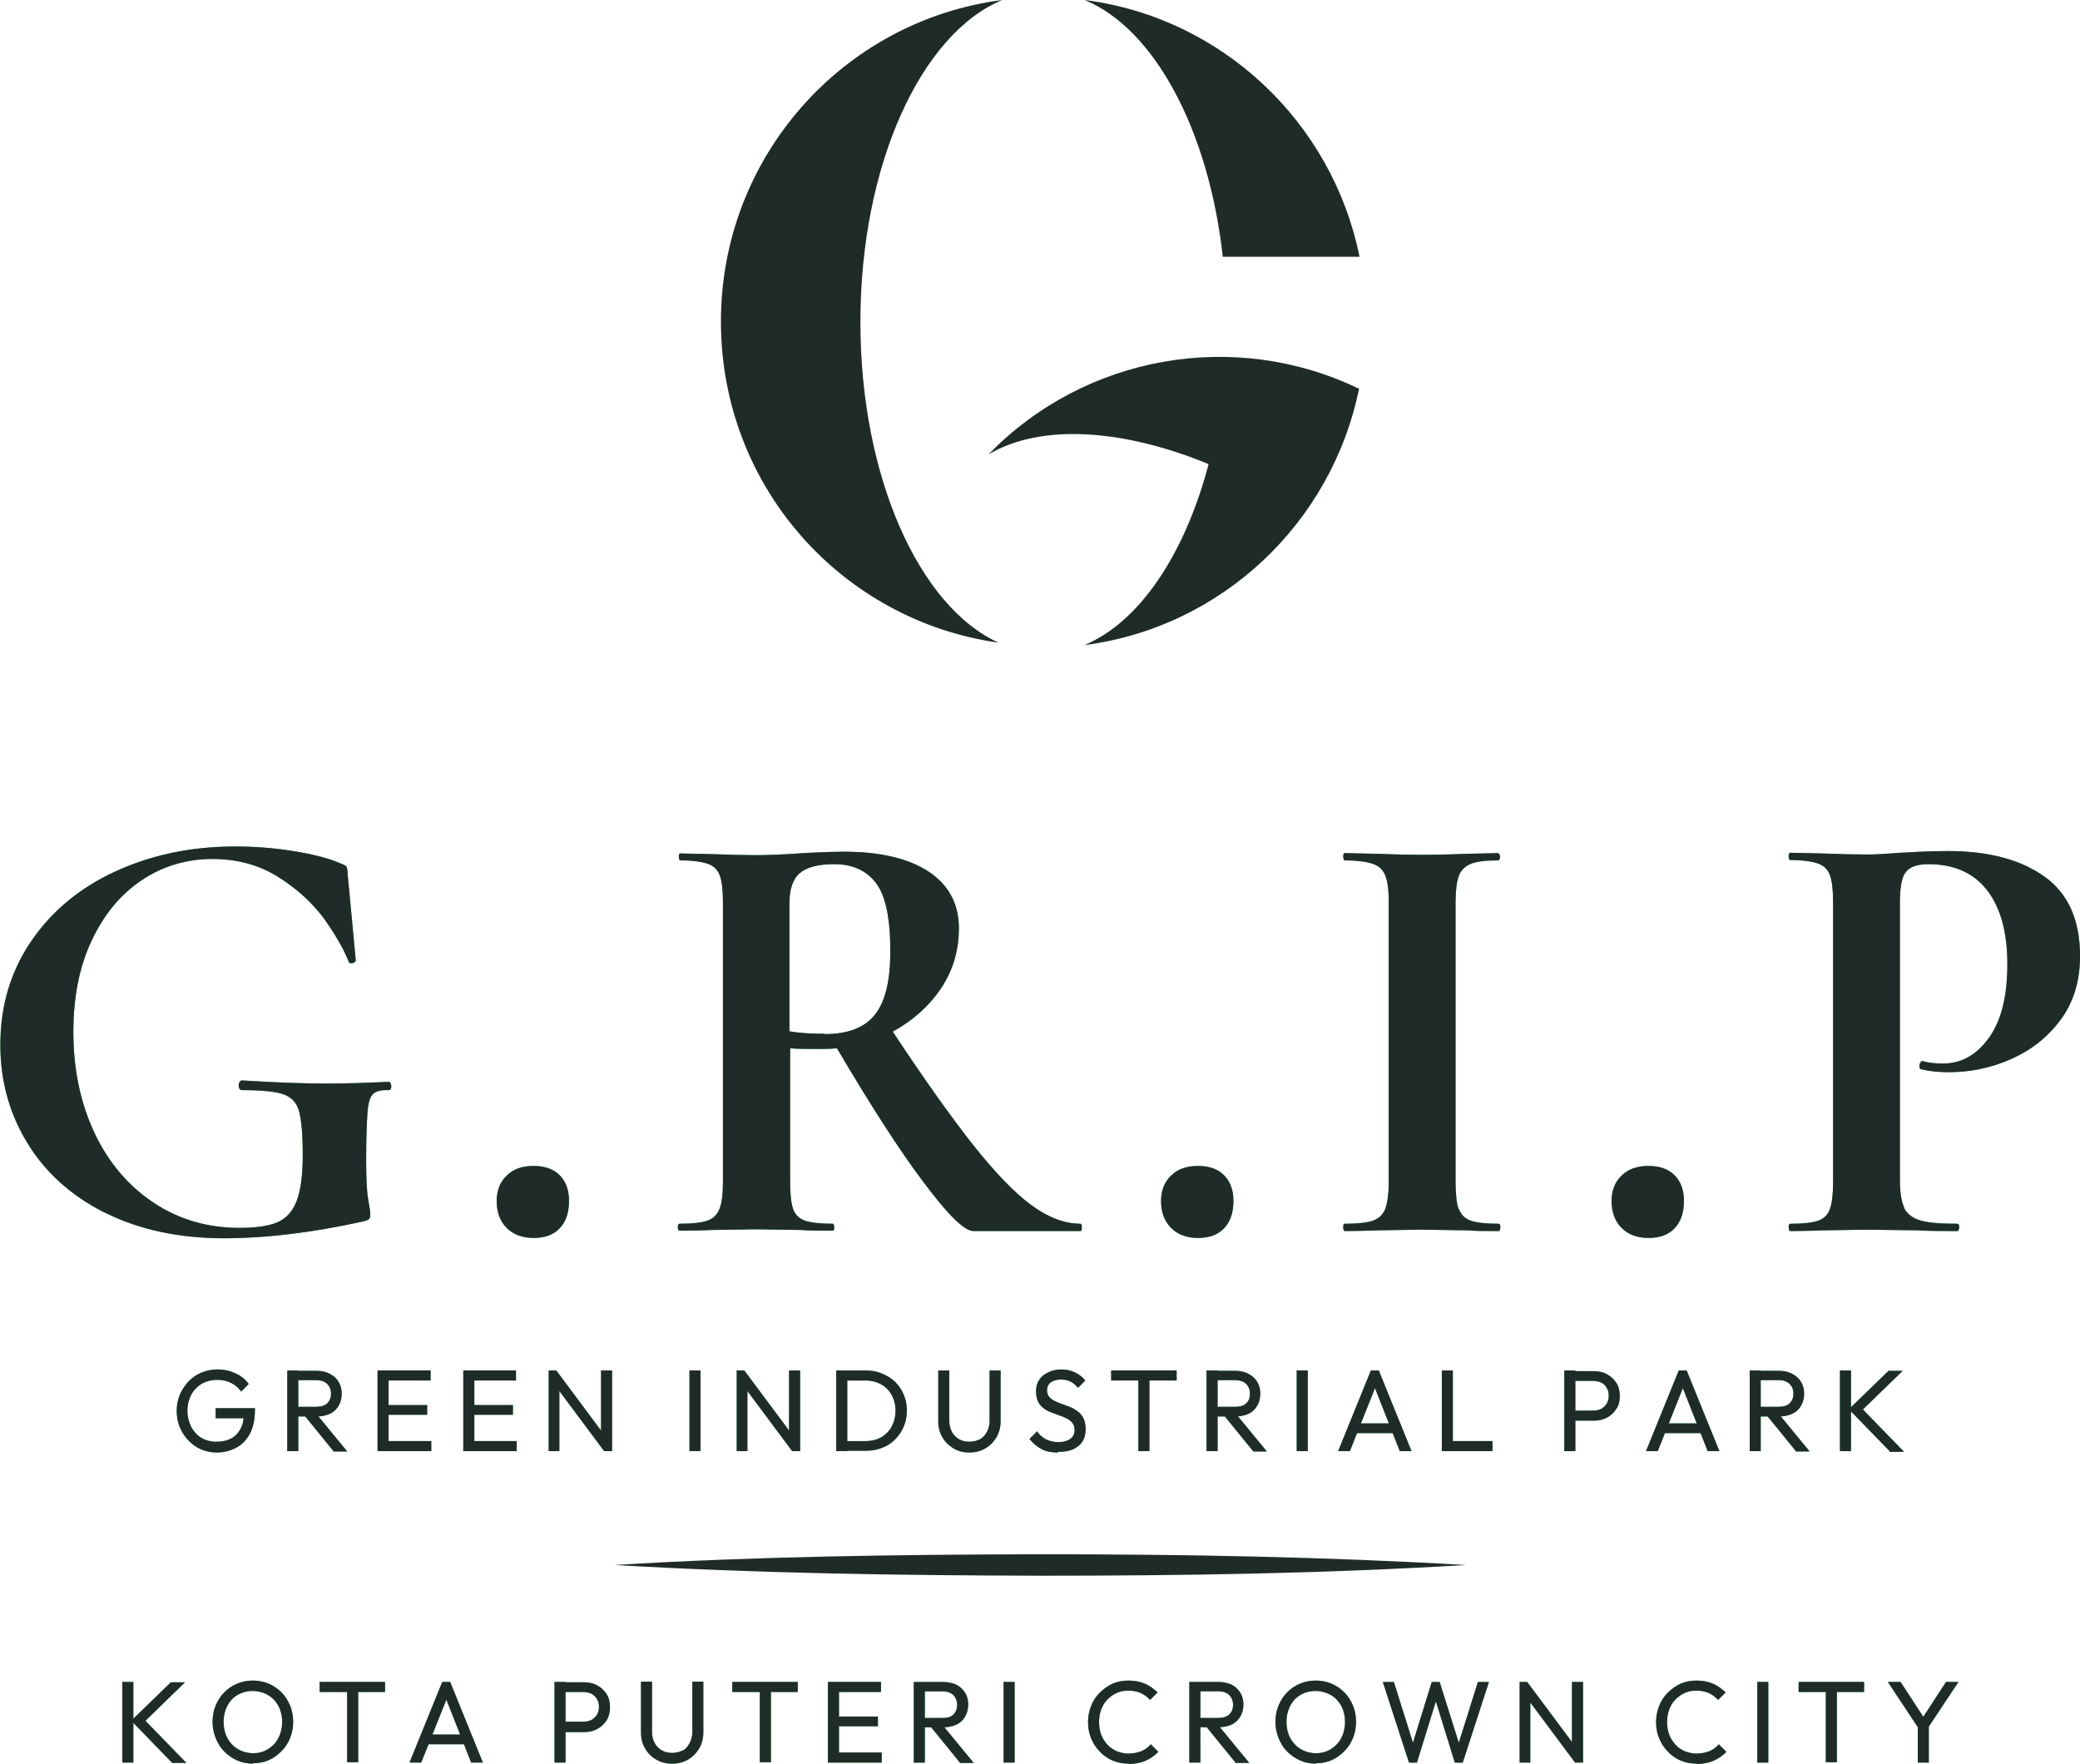 <svg width="92" height="78" viewBox="0 0 92 78" fill="none" xmlns="http://www.w3.org/2000/svg">
<g clip-path="url(#clip0_4978_2470)">
<path d="M38.057 14.235C38.057 7.301 40.738 1.485 44.333 0C37.31 0.903 31.887 6.918 31.887 14.219C31.887 21.52 37.234 27.444 44.166 28.424C40.662 26.832 38.057 21.092 38.057 14.25" fill="#1F2B29"/>
<path d="M54.086 11.357H60.133C58.93 5.403 54.055 0.781 47.977 0C51.054 1.27 53.461 5.74 54.086 11.357Z" fill="#1F2B29"/>
<path d="M60.069 17.174C54.615 14.557 48.004 15.69 43.723 20.098C46.008 18.735 49.634 18.95 53.457 20.526C52.406 24.521 50.395 27.521 47.958 28.531C54.036 27.751 58.911 23.128 60.115 17.174H60.054H60.069Z" fill="#1F2B29"/>
<path d="M4.632 53.631C3.139 52.881 1.996 51.841 1.204 50.539C0.412 49.239 0.016 47.8 0.016 46.208C0.016 44.509 0.457 42.994 1.356 41.662C2.255 40.33 3.489 39.289 5.073 38.555C6.658 37.82 8.425 37.438 10.39 37.438C11.243 37.438 12.096 37.499 12.95 37.636C13.803 37.774 14.488 37.943 14.991 38.157C15.189 38.233 15.296 38.279 15.326 38.325C15.357 38.371 15.372 38.509 15.387 38.769L15.737 42.489C15.737 42.489 15.692 42.58 15.585 42.596C15.478 42.611 15.433 42.596 15.418 42.519C15.189 41.938 14.808 41.295 14.305 40.591C13.787 39.902 13.117 39.289 12.279 38.769C11.441 38.249 10.482 37.989 9.385 37.989C8.288 37.989 7.206 38.295 6.277 38.922C5.332 39.55 4.601 40.438 4.053 41.601C3.504 42.764 3.245 44.111 3.245 45.642C3.245 47.31 3.565 48.81 4.19 50.126C4.814 51.443 5.698 52.468 6.81 53.203C7.922 53.938 9.187 54.305 10.588 54.305C11.319 54.305 11.868 54.228 12.264 54.06C12.66 53.892 12.934 53.586 13.117 53.126C13.3 52.667 13.391 51.978 13.391 51.075C13.391 50.172 13.33 49.499 13.224 49.131C13.117 48.764 12.889 48.519 12.538 48.397C12.188 48.274 11.579 48.213 10.71 48.213C10.604 48.213 10.558 48.136 10.558 47.999C10.558 47.953 10.558 47.892 10.604 47.846C10.634 47.8 10.664 47.784 10.695 47.784C12.203 47.876 13.422 47.922 14.366 47.922C15.311 47.922 16.21 47.892 17.185 47.846C17.261 47.846 17.291 47.907 17.307 48.029C17.307 48.152 17.276 48.213 17.185 48.213C16.865 48.198 16.636 48.259 16.499 48.381C16.362 48.519 16.286 48.795 16.255 49.193C16.225 49.606 16.195 50.31 16.195 51.336C16.195 52.131 16.225 52.713 16.286 53.05C16.347 53.386 16.377 53.601 16.377 53.693C16.377 53.8 16.362 53.876 16.332 53.907C16.301 53.938 16.21 53.983 16.088 54.014C13.803 54.519 11.746 54.764 9.918 54.764C7.892 54.764 6.14 54.381 4.647 53.631" fill="#38B54A"/>
<path d="M22.41 54.306C22.121 54.015 21.969 53.617 21.969 53.112C21.969 52.653 22.121 52.27 22.41 51.995C22.7 51.704 23.096 51.566 23.599 51.566C24.102 51.566 24.482 51.704 24.757 51.98C25.031 52.255 25.168 52.638 25.168 53.112C25.168 53.633 25.031 54.031 24.757 54.322C24.482 54.612 24.102 54.75 23.599 54.75C23.096 54.75 22.7 54.597 22.41 54.306Z" fill="#38B54A"/>
<path d="M47.85 54.29C47.85 54.398 47.835 54.444 47.789 54.444H43.051C42.655 54.444 41.939 53.739 40.873 52.316C39.807 50.908 38.527 48.918 37.019 46.362C36.882 46.377 36.668 46.392 36.409 46.392C35.724 46.392 35.236 46.392 34.947 46.362V52.27C34.947 52.821 34.993 53.219 35.084 53.479C35.175 53.724 35.343 53.892 35.602 53.984C35.861 54.076 36.272 54.122 36.836 54.122C36.866 54.122 36.897 54.168 36.897 54.275C36.897 54.382 36.882 54.428 36.836 54.428C36.257 54.428 35.785 54.428 35.45 54.398L33.423 54.367L31.489 54.398C31.138 54.413 30.651 54.428 30.057 54.428C30.011 54.428 29.98 54.382 29.98 54.275C29.98 54.168 30.011 54.122 30.057 54.122C30.62 54.122 31.032 54.076 31.291 53.984C31.55 53.892 31.717 53.724 31.824 53.464C31.93 53.204 31.976 52.806 31.976 52.27V39.903C31.976 39.367 31.93 38.969 31.839 38.724C31.748 38.479 31.58 38.295 31.306 38.204C31.047 38.112 30.636 38.051 30.087 38.051C30.057 38.051 30.026 38.005 30.026 37.898C30.026 37.79 30.041 37.745 30.087 37.745L31.489 37.775C32.311 37.806 32.951 37.821 33.423 37.821C34.033 37.821 34.657 37.79 35.312 37.745C35.541 37.729 35.83 37.714 36.181 37.699C36.531 37.683 36.912 37.668 37.339 37.668C38.953 37.668 40.203 37.974 41.086 38.556C41.97 39.153 42.412 39.979 42.412 41.051C42.412 42.03 42.153 42.918 41.62 43.714C41.086 44.51 40.37 45.137 39.487 45.627C40.904 47.77 42.092 49.438 43.051 50.648C44.011 51.857 44.864 52.745 45.611 53.295C46.357 53.846 47.089 54.122 47.789 54.122C47.82 54.122 47.85 54.168 47.85 54.275M36.486 45.734C37.522 45.734 38.253 45.444 38.71 44.862C39.167 44.28 39.38 43.346 39.38 42.061C39.38 40.607 39.167 39.596 38.74 39.045C38.314 38.495 37.704 38.219 36.897 38.219C36.181 38.219 35.678 38.357 35.373 38.617C35.069 38.877 34.916 39.336 34.916 39.949V45.612C35.343 45.688 35.861 45.719 36.455 45.719" fill="#38B54A"/>
<path d="M51.797 54.306C51.508 54.015 51.355 53.617 51.355 53.112C51.355 52.653 51.508 52.27 51.797 51.995C52.087 51.704 52.483 51.566 52.986 51.566C53.488 51.566 53.869 51.704 54.143 51.98C54.418 52.255 54.555 52.638 54.555 53.112C54.555 53.633 54.418 54.031 54.143 54.322C53.869 54.612 53.488 54.75 52.986 54.75C52.483 54.75 52.087 54.597 51.797 54.306Z" fill="#38B54A"/>
<path d="M64.533 53.48C64.624 53.725 64.792 53.894 65.051 53.986C65.31 54.077 65.721 54.123 66.285 54.123C66.346 54.123 66.361 54.185 66.361 54.276C66.361 54.368 66.33 54.445 66.285 54.445C65.706 54.445 65.234 54.445 64.898 54.414L62.872 54.383L60.907 54.414C60.557 54.429 60.069 54.445 59.475 54.445C59.444 54.445 59.414 54.399 59.414 54.276C59.414 54.154 59.429 54.123 59.475 54.123C60.039 54.123 60.465 54.077 60.724 53.986C60.983 53.894 61.166 53.725 61.273 53.465C61.364 53.205 61.425 52.807 61.425 52.271V39.904C61.425 39.368 61.379 38.986 61.273 38.725C61.181 38.48 60.998 38.297 60.724 38.205C60.465 38.113 60.039 38.052 59.475 38.052C59.444 38.052 59.414 37.991 59.414 37.883C59.414 37.776 59.429 37.73 59.475 37.73L60.907 37.761C61.714 37.792 62.37 37.807 62.872 37.807C63.421 37.807 64.106 37.792 64.914 37.761L66.269 37.73C66.269 37.73 66.346 37.792 66.346 37.883C66.346 37.975 66.315 38.052 66.269 38.052C65.721 38.052 65.31 38.098 65.051 38.205C64.792 38.312 64.609 38.496 64.518 38.756C64.426 39.016 64.38 39.414 64.38 39.95V52.271C64.38 52.822 64.426 53.22 64.518 53.48" fill="#38B54A"/>
<path d="M71.723 54.306C71.434 54.015 71.281 53.617 71.281 53.112C71.281 52.653 71.434 52.27 71.723 51.995C72.013 51.704 72.409 51.566 72.911 51.566C73.414 51.566 73.795 51.704 74.069 51.98C74.343 52.255 74.481 52.638 74.481 53.112C74.481 53.633 74.343 54.031 74.069 54.322C73.795 54.612 73.414 54.75 72.911 54.75C72.409 54.75 72.013 54.597 71.723 54.306Z" fill="#38B54A"/>
<path d="M84.217 53.419C84.339 53.679 84.582 53.863 84.918 53.97C85.253 54.077 85.816 54.123 86.578 54.123C86.639 54.123 86.654 54.169 86.654 54.276C86.654 54.384 86.624 54.445 86.578 54.445C85.847 54.445 85.283 54.445 84.872 54.414L82.556 54.384L80.621 54.414C80.271 54.429 79.784 54.445 79.189 54.445C79.144 54.445 79.113 54.384 79.113 54.276C79.113 54.169 79.144 54.123 79.189 54.123C79.753 54.123 80.164 54.077 80.423 53.986C80.682 53.894 80.85 53.725 80.941 53.465C81.033 53.205 81.079 52.807 81.079 52.271V39.889C81.079 39.353 81.033 38.97 80.941 38.71C80.85 38.465 80.682 38.282 80.408 38.19C80.149 38.098 79.738 38.037 79.189 38.037C79.144 38.037 79.113 37.975 79.113 37.868C79.113 37.761 79.144 37.715 79.189 37.715L80.606 37.746C81.414 37.776 82.069 37.792 82.541 37.792C82.968 37.792 83.47 37.761 84.064 37.715C84.293 37.7 84.582 37.685 84.933 37.669C85.283 37.654 85.695 37.639 86.151 37.639C87.964 37.639 89.381 38.021 90.432 38.771C91.484 39.521 92.001 40.7 92.001 42.292C92.001 43.394 91.712 44.327 91.148 45.093C90.585 45.858 89.853 46.44 88.955 46.838C88.056 47.236 87.142 47.419 86.197 47.419C85.71 47.419 85.298 47.373 84.948 47.282C84.918 47.282 84.902 47.236 84.902 47.144C84.902 47.083 84.902 47.037 84.948 46.991C84.978 46.929 85.009 46.914 85.039 46.929C85.298 47.006 85.603 47.037 85.938 47.037C86.761 47.037 87.431 46.654 87.98 45.889C88.528 45.123 88.787 44.037 88.787 42.629C88.787 41.22 88.482 40.134 87.888 39.368C87.294 38.603 86.426 38.22 85.298 38.22C84.796 38.22 84.46 38.343 84.293 38.572C84.11 38.802 84.034 39.261 84.034 39.935V52.149C84.034 52.715 84.095 53.129 84.217 53.389" fill="#38B54A"/>
<path d="M4.632 53.631C3.139 52.881 1.996 51.841 1.204 50.539C0.412 49.239 0.016 47.8 0.016 46.208C0.016 44.509 0.457 42.994 1.356 41.662C2.255 40.33 3.489 39.289 5.073 38.555C6.658 37.82 8.425 37.438 10.39 37.438C11.243 37.438 12.096 37.499 12.95 37.636C13.803 37.774 14.488 37.943 14.991 38.157C15.189 38.233 15.296 38.279 15.326 38.325C15.357 38.371 15.372 38.509 15.387 38.769L15.737 42.489C15.737 42.489 15.692 42.58 15.585 42.596C15.478 42.611 15.433 42.596 15.418 42.519C15.189 41.938 14.808 41.295 14.305 40.591C13.787 39.902 13.117 39.289 12.279 38.769C11.441 38.249 10.482 37.989 9.385 37.989C8.288 37.989 7.206 38.295 6.277 38.922C5.332 39.55 4.601 40.438 4.053 41.601C3.504 42.764 3.245 44.111 3.245 45.642C3.245 47.31 3.565 48.81 4.19 50.126C4.814 51.443 5.698 52.468 6.81 53.203C7.922 53.938 9.187 54.305 10.588 54.305C11.319 54.305 11.868 54.228 12.264 54.06C12.66 53.892 12.934 53.586 13.117 53.126C13.3 52.667 13.391 51.978 13.391 51.075C13.391 50.172 13.33 49.499 13.224 49.131C13.117 48.764 12.889 48.519 12.538 48.397C12.188 48.274 11.579 48.213 10.71 48.213C10.604 48.213 10.558 48.136 10.558 47.999C10.558 47.953 10.558 47.892 10.604 47.846C10.634 47.8 10.664 47.784 10.695 47.784C12.203 47.876 13.422 47.922 14.366 47.922C15.311 47.922 16.21 47.892 17.185 47.846C17.261 47.846 17.291 47.907 17.307 48.029C17.307 48.152 17.276 48.213 17.185 48.213C16.865 48.198 16.636 48.259 16.499 48.381C16.362 48.519 16.286 48.795 16.255 49.193C16.225 49.606 16.195 50.31 16.195 51.336C16.195 52.131 16.225 52.713 16.286 53.05C16.347 53.386 16.377 53.601 16.377 53.693C16.377 53.8 16.362 53.876 16.332 53.907C16.301 53.938 16.21 53.983 16.088 54.014C13.803 54.519 11.746 54.764 9.918 54.764C7.892 54.764 6.14 54.381 4.647 53.631" fill="#1F2B29"/>
<path d="M22.41 54.306C22.121 54.015 21.969 53.617 21.969 53.112C21.969 52.653 22.121 52.27 22.41 51.995C22.7 51.704 23.096 51.566 23.599 51.566C24.102 51.566 24.482 51.704 24.757 51.98C25.031 52.255 25.168 52.638 25.168 53.112C25.168 53.633 25.031 54.031 24.757 54.322C24.482 54.612 24.102 54.75 23.599 54.75C23.096 54.75 22.7 54.597 22.41 54.306Z" fill="#1F2B29"/>
<path d="M47.85 54.29C47.85 54.398 47.835 54.444 47.789 54.444H43.051C42.655 54.444 41.939 53.739 40.873 52.316C39.807 50.908 38.527 48.918 37.019 46.362C36.882 46.377 36.668 46.392 36.409 46.392C35.724 46.392 35.236 46.392 34.947 46.362V52.27C34.947 52.821 34.993 53.219 35.084 53.479C35.175 53.724 35.343 53.892 35.602 53.984C35.861 54.076 36.272 54.122 36.836 54.122C36.866 54.122 36.897 54.168 36.897 54.275C36.897 54.382 36.882 54.428 36.836 54.428C36.257 54.428 35.785 54.428 35.45 54.398L33.423 54.367L31.489 54.398C31.138 54.413 30.651 54.428 30.057 54.428C30.011 54.428 29.98 54.382 29.98 54.275C29.98 54.168 30.011 54.122 30.057 54.122C30.62 54.122 31.032 54.076 31.291 53.984C31.55 53.892 31.717 53.724 31.824 53.464C31.93 53.204 31.976 52.806 31.976 52.27V39.903C31.976 39.367 31.93 38.969 31.839 38.724C31.748 38.479 31.58 38.295 31.306 38.204C31.047 38.112 30.636 38.051 30.087 38.051C30.057 38.051 30.026 38.005 30.026 37.898C30.026 37.79 30.041 37.745 30.087 37.745L31.489 37.775C32.311 37.806 32.951 37.821 33.423 37.821C34.033 37.821 34.657 37.79 35.312 37.745C35.541 37.729 35.83 37.714 36.181 37.699C36.531 37.683 36.912 37.668 37.339 37.668C38.953 37.668 40.203 37.974 41.086 38.556C41.97 39.153 42.412 39.979 42.412 41.051C42.412 42.03 42.153 42.918 41.62 43.714C41.086 44.51 40.37 45.137 39.487 45.627C40.904 47.77 42.092 49.438 43.051 50.648C44.011 51.857 44.864 52.745 45.611 53.295C46.357 53.846 47.089 54.122 47.789 54.122C47.82 54.122 47.85 54.168 47.85 54.275M36.486 45.734C37.522 45.734 38.253 45.444 38.71 44.862C39.167 44.28 39.38 43.346 39.38 42.061C39.38 40.607 39.167 39.596 38.74 39.045C38.314 38.495 37.704 38.219 36.897 38.219C36.181 38.219 35.678 38.357 35.373 38.617C35.069 38.877 34.916 39.336 34.916 39.949V45.612C35.343 45.688 35.861 45.719 36.455 45.719" fill="#1F2B29"/>
<path d="M51.797 54.306C51.508 54.015 51.355 53.617 51.355 53.112C51.355 52.653 51.508 52.27 51.797 51.995C52.087 51.704 52.483 51.566 52.986 51.566C53.488 51.566 53.869 51.704 54.143 51.98C54.418 52.255 54.555 52.638 54.555 53.112C54.555 53.633 54.418 54.031 54.143 54.322C53.869 54.612 53.488 54.75 52.986 54.75C52.483 54.75 52.087 54.597 51.797 54.306Z" fill="#1F2B29"/>
<path d="M64.533 53.48C64.624 53.725 64.792 53.894 65.051 53.986C65.31 54.077 65.721 54.123 66.285 54.123C66.346 54.123 66.361 54.185 66.361 54.276C66.361 54.368 66.33 54.445 66.285 54.445C65.706 54.445 65.234 54.445 64.898 54.414L62.872 54.383L60.907 54.414C60.557 54.429 60.069 54.445 59.475 54.445C59.444 54.445 59.414 54.399 59.414 54.276C59.414 54.154 59.429 54.123 59.475 54.123C60.039 54.123 60.465 54.077 60.724 53.986C60.983 53.894 61.166 53.725 61.273 53.465C61.364 53.205 61.425 52.807 61.425 52.271V39.904C61.425 39.368 61.379 38.986 61.273 38.725C61.181 38.48 60.998 38.297 60.724 38.205C60.465 38.113 60.039 38.052 59.475 38.052C59.444 38.052 59.414 37.991 59.414 37.883C59.414 37.776 59.429 37.73 59.475 37.73L60.907 37.761C61.714 37.792 62.37 37.807 62.872 37.807C63.421 37.807 64.106 37.792 64.914 37.761L66.269 37.73C66.269 37.73 66.346 37.792 66.346 37.883C66.346 37.975 66.315 38.052 66.269 38.052C65.721 38.052 65.31 38.098 65.051 38.205C64.792 38.312 64.609 38.496 64.518 38.756C64.426 39.016 64.38 39.414 64.38 39.95V52.271C64.38 52.822 64.426 53.22 64.518 53.48" fill="#1F2B29"/>
<path d="M71.723 54.306C71.434 54.015 71.281 53.617 71.281 53.112C71.281 52.653 71.434 52.27 71.723 51.995C72.013 51.704 72.409 51.566 72.911 51.566C73.414 51.566 73.795 51.704 74.069 51.98C74.343 52.255 74.481 52.638 74.481 53.112C74.481 53.633 74.343 54.031 74.069 54.322C73.795 54.612 73.414 54.75 72.911 54.75C72.409 54.75 72.013 54.597 71.723 54.306Z" fill="#1F2B29"/>
<path d="M84.217 53.419C84.339 53.679 84.582 53.863 84.918 53.97C85.253 54.077 85.816 54.123 86.578 54.123C86.639 54.123 86.654 54.169 86.654 54.276C86.654 54.384 86.624 54.445 86.578 54.445C85.847 54.445 85.283 54.445 84.872 54.414L82.556 54.384L80.621 54.414C80.271 54.429 79.784 54.445 79.189 54.445C79.144 54.445 79.113 54.384 79.113 54.276C79.113 54.169 79.144 54.123 79.189 54.123C79.753 54.123 80.164 54.077 80.423 53.986C80.682 53.894 80.85 53.725 80.941 53.465C81.033 53.205 81.079 52.807 81.079 52.271V39.889C81.079 39.353 81.033 38.97 80.941 38.71C80.85 38.465 80.682 38.282 80.408 38.19C80.149 38.098 79.738 38.037 79.189 38.037C79.144 38.037 79.113 37.975 79.113 37.868C79.113 37.761 79.144 37.715 79.189 37.715L80.606 37.746C81.414 37.776 82.069 37.792 82.541 37.792C82.968 37.792 83.47 37.761 84.064 37.715C84.293 37.7 84.582 37.685 84.933 37.669C85.283 37.654 85.695 37.639 86.151 37.639C87.964 37.639 89.381 38.021 90.432 38.771C91.484 39.521 92.001 40.7 92.001 42.292C92.001 43.394 91.712 44.327 91.148 45.093C90.585 45.858 89.853 46.44 88.955 46.838C88.056 47.236 87.142 47.419 86.197 47.419C85.71 47.419 85.298 47.373 84.948 47.282C84.918 47.282 84.902 47.236 84.902 47.144C84.902 47.083 84.902 47.037 84.948 46.991C84.978 46.929 85.009 46.914 85.039 46.929C85.298 47.006 85.603 47.037 85.938 47.037C86.761 47.037 87.431 46.654 87.98 45.889C88.528 45.123 88.787 44.037 88.787 42.629C88.787 41.22 88.482 40.134 87.888 39.368C87.294 38.603 86.426 38.22 85.298 38.22C84.796 38.22 84.46 38.343 84.293 38.572C84.11 38.802 84.034 39.261 84.034 39.935V52.149C84.034 52.715 84.095 53.129 84.217 53.389" fill="#1F2B29"/>
<path d="M9.599 64.24C9.355 64.24 9.111 64.194 8.898 64.102C8.685 64.01 8.487 63.873 8.334 63.704C8.167 63.536 8.045 63.337 7.954 63.123C7.862 62.908 7.816 62.663 7.816 62.403C7.816 62.143 7.862 61.913 7.954 61.684C8.045 61.469 8.182 61.27 8.334 61.102C8.502 60.934 8.685 60.796 8.913 60.704C9.142 60.612 9.37 60.566 9.629 60.566C9.919 60.566 10.178 60.628 10.406 60.735C10.65 60.842 10.848 60.995 11 61.209L10.665 61.546C10.559 61.378 10.406 61.255 10.223 61.163C10.041 61.072 9.843 61.026 9.614 61.026C9.355 61.026 9.127 61.087 8.929 61.194C8.73 61.316 8.578 61.469 8.456 61.684C8.35 61.898 8.289 62.128 8.289 62.388C8.289 62.648 8.35 62.893 8.456 63.107C8.563 63.306 8.715 63.475 8.913 63.597C9.096 63.704 9.325 63.765 9.568 63.765C9.812 63.765 10.025 63.719 10.208 63.628C10.391 63.536 10.528 63.398 10.635 63.199C10.741 63 10.787 62.786 10.787 62.51L11.076 62.725H9.538V62.281H11.275V62.357C11.275 62.77 11.198 63.123 11.061 63.398C10.909 63.673 10.711 63.888 10.452 64.026C10.193 64.163 9.904 64.24 9.568 64.24" fill="#38B54A"/>
<path d="M12.707 60.611H13.194V64.178H12.707V60.611ZM13.027 62.632V62.218H13.987C14.2 62.218 14.352 62.173 14.474 62.065C14.581 61.958 14.642 61.821 14.642 61.637C14.642 61.453 14.581 61.315 14.474 61.208C14.368 61.101 14.2 61.04 14.002 61.04H13.027V60.627H14.002C14.23 60.627 14.428 60.673 14.596 60.764C14.764 60.856 14.886 60.963 14.977 61.116C15.068 61.27 15.114 61.438 15.114 61.637C15.114 61.836 15.068 62.02 14.977 62.173C14.886 62.326 14.764 62.448 14.596 62.525C14.428 62.601 14.23 62.647 14.002 62.647H13.027V62.632ZM14.748 64.178L13.454 62.586L13.911 62.433L15.358 64.193H14.748V64.178Z" fill="#38B54A"/>
<path d="M16.699 60.611H17.187V64.178H16.699V60.611ZM17.034 60.611H19.045V61.055H17.034V60.611ZM17.034 62.142H18.893V62.571H17.034V62.142ZM17.034 63.734H19.076V64.178H17.034V63.734Z" fill="#38B54A"/>
<path d="M20.492 60.611H20.98V64.178H20.492V60.611ZM20.812 60.611H22.823V61.055H20.812V60.611ZM20.812 62.142H22.686V62.571H20.812V62.142ZM20.812 63.734H22.854V64.178H20.812V63.734Z" fill="#38B54A"/>
<path d="M24.269 64.178V60.611H24.604L24.741 61.178V64.178H24.254H24.269ZM26.722 64.178L24.543 61.254L24.604 60.611L26.783 63.535L26.722 64.178ZM26.722 64.178L26.585 63.642V60.611H27.072V64.178H26.737H26.722Z" fill="#38B54A"/>
<path d="M30.984 60.611H30.496V64.178H30.984V60.611Z" fill="#38B54A"/>
<path d="M32.586 64.178V60.611H32.921L33.058 61.178V64.178H32.57H32.586ZM35.038 64.178L32.86 61.254L32.921 60.611L35.099 63.535L35.038 64.178ZM35.038 64.178L34.901 63.642V60.611H35.389V64.178H35.053H35.038Z" fill="#38B54A"/>
<path d="M36.988 60.611H37.476V64.178H36.988V60.611ZM37.308 64.178V63.734H38.298C38.557 63.734 38.786 63.673 38.984 63.565C39.182 63.443 39.334 63.29 39.441 63.091C39.548 62.892 39.609 62.662 39.609 62.387C39.609 62.111 39.548 61.897 39.441 61.698C39.334 61.499 39.167 61.331 38.969 61.224C38.771 61.116 38.542 61.055 38.283 61.055H37.308V60.611H38.298C38.557 60.611 38.801 60.657 39.014 60.749C39.243 60.841 39.426 60.963 39.593 61.116C39.761 61.285 39.883 61.468 39.974 61.683C40.066 61.897 40.111 62.142 40.111 62.387C40.111 62.632 40.066 62.877 39.974 63.091C39.883 63.305 39.761 63.489 39.593 63.657C39.426 63.826 39.243 63.948 39.03 64.025C38.816 64.116 38.573 64.162 38.314 64.162H37.308V64.178Z" fill="#38B54A"/>
<path d="M42.871 64.239C42.612 64.239 42.368 64.178 42.17 64.055C41.972 63.933 41.805 63.78 41.683 63.565C41.561 63.366 41.5 63.121 41.5 62.861V60.611H41.987V62.846C41.987 63.03 42.033 63.198 42.109 63.336C42.185 63.474 42.292 63.581 42.429 63.657C42.566 63.734 42.719 63.764 42.886 63.764C43.054 63.764 43.206 63.718 43.343 63.657C43.48 63.581 43.572 63.474 43.648 63.336C43.724 63.198 43.77 63.03 43.77 62.846V60.611H44.257V62.861C44.257 63.121 44.197 63.351 44.075 63.565C43.953 63.764 43.8 63.933 43.587 64.055C43.389 64.178 43.145 64.239 42.886 64.239" fill="#38B54A"/>
<path d="M46.784 64.24C46.51 64.24 46.266 64.194 46.068 64.087C45.87 63.98 45.703 63.842 45.535 63.643L45.87 63.306C45.977 63.459 46.114 63.582 46.266 63.658C46.419 63.735 46.602 63.781 46.815 63.781C47.028 63.781 47.196 63.735 47.333 63.643C47.455 63.551 47.531 63.429 47.531 63.26C47.531 63.123 47.5 63.015 47.439 62.939C47.379 62.862 47.287 62.786 47.196 62.74C47.089 62.694 46.982 62.633 46.861 62.602C46.739 62.556 46.617 62.51 46.495 62.464C46.373 62.418 46.251 62.357 46.16 62.281C46.053 62.204 45.977 62.112 45.916 61.99C45.855 61.867 45.825 61.714 45.825 61.531C45.825 61.332 45.87 61.163 45.977 61.01C46.068 60.873 46.206 60.765 46.373 60.689C46.541 60.612 46.723 60.566 46.937 60.566C47.165 60.566 47.379 60.612 47.561 60.704C47.744 60.796 47.897 60.918 48.003 61.056L47.683 61.378C47.577 61.255 47.47 61.163 47.348 61.102C47.226 61.041 47.089 61.01 46.937 61.01C46.754 61.01 46.602 61.056 46.48 61.133C46.373 61.209 46.312 61.332 46.312 61.485C46.312 61.607 46.343 61.699 46.404 61.776C46.464 61.852 46.556 61.913 46.647 61.959C46.754 62.005 46.861 62.066 46.982 62.097C47.104 62.143 47.226 62.189 47.348 62.235C47.47 62.281 47.577 62.357 47.683 62.434C47.79 62.51 47.866 62.617 47.927 62.74C47.988 62.862 48.018 63.015 48.018 63.214C48.018 63.536 47.912 63.781 47.698 63.949C47.485 64.133 47.196 64.209 46.815 64.209" fill="#38B54A"/>
<path d="M49.148 60.611H52.043V61.055H49.148V60.611ZM50.352 60.718H50.839V64.178H50.352V60.718Z" fill="#38B54A"/>
<path d="M53.367 60.611H53.855V64.178H53.367V60.611ZM53.687 62.632V62.218H54.647C54.86 62.218 55.013 62.173 55.119 62.065C55.241 61.958 55.287 61.821 55.287 61.637C55.287 61.453 55.226 61.315 55.119 61.208C55.013 61.101 54.845 61.04 54.632 61.04H53.657V60.627H54.632C54.86 60.627 55.058 60.673 55.226 60.764C55.393 60.856 55.515 60.963 55.607 61.116C55.698 61.27 55.744 61.438 55.744 61.637C55.744 61.836 55.698 62.02 55.607 62.173C55.515 62.326 55.393 62.448 55.226 62.525C55.058 62.601 54.86 62.647 54.632 62.647H53.657L53.687 62.632ZM55.424 64.178L54.129 62.586L54.586 62.433L56.033 64.193H55.424V64.178Z" fill="#38B54A"/>
<path d="M57.843 60.611H57.355V64.178H57.843V60.611Z" fill="#38B54A"/>
<path d="M59.188 64.178L60.635 60.611H60.985L62.432 64.178H61.914L60.726 61.162H60.909L59.706 64.178H59.188ZM59.873 62.953H61.747V63.382H59.873V62.953Z" fill="#38B54A"/>
<path d="M63.773 60.611H64.261V64.178H63.773V60.611ZM64.109 63.734H66.013V64.178H64.109V63.734Z" fill="#38B54A"/>
<path d="M69.191 60.611H69.679V64.178H69.191V60.611ZM69.511 62.8V62.387H70.471C70.608 62.387 70.73 62.356 70.822 62.31C70.928 62.249 71.004 62.173 71.065 62.081C71.126 61.974 71.157 61.866 71.157 61.729C71.157 61.591 71.126 61.468 71.065 61.377C71.004 61.27 70.928 61.193 70.822 61.147C70.715 61.101 70.593 61.071 70.471 61.071H69.511V60.642H70.502C70.715 60.642 70.913 60.688 71.081 60.78C71.248 60.871 71.385 60.994 71.492 61.162C71.598 61.331 71.644 61.514 71.644 61.744C71.644 61.974 71.598 62.157 71.492 62.31C71.385 62.479 71.248 62.601 71.081 62.693C70.913 62.785 70.715 62.831 70.502 62.831H69.511V62.8Z" fill="#38B54A"/>
<path d="M72.805 64.178L74.252 60.611H74.602L76.05 64.178H75.532L74.343 61.162H74.526L73.323 64.178H72.805ZM73.49 62.953H75.364V63.382H73.49V62.953Z" fill="#38B54A"/>
<path d="M77.391 60.611H77.878V64.178H77.391V60.611ZM77.71 62.632V62.218H78.67C78.884 62.218 79.036 62.173 79.158 62.065C79.264 61.958 79.325 61.821 79.325 61.637C79.325 61.453 79.264 61.315 79.158 61.208C79.051 61.101 78.884 61.04 78.686 61.04H77.71V60.627H78.686C78.914 60.627 79.112 60.673 79.28 60.764C79.447 60.856 79.569 60.963 79.66 61.116C79.752 61.27 79.798 61.438 79.798 61.637C79.798 61.836 79.752 62.02 79.66 62.173C79.569 62.326 79.447 62.448 79.28 62.525C79.112 62.601 78.914 62.647 78.686 62.647H77.71V62.632ZM79.432 64.178L78.137 62.586L78.594 62.433L80.041 64.193H79.432V64.178Z" fill="#38B54A"/>
<path d="M81.383 60.611H81.87V64.178H81.383V60.611ZM83.577 64.178L81.779 62.326L83.531 60.627H84.156L82.266 62.463V62.203L84.216 64.208H83.577V64.178Z" fill="#38B54A"/>
<path d="M9.599 64.24C9.355 64.24 9.111 64.194 8.898 64.102C8.685 64.01 8.487 63.873 8.334 63.704C8.167 63.536 8.045 63.337 7.954 63.123C7.862 62.908 7.816 62.663 7.816 62.403C7.816 62.143 7.862 61.913 7.954 61.684C8.045 61.469 8.182 61.27 8.334 61.102C8.502 60.934 8.685 60.796 8.913 60.704C9.142 60.612 9.37 60.566 9.629 60.566C9.919 60.566 10.178 60.628 10.406 60.735C10.65 60.842 10.848 60.995 11 61.209L10.665 61.546C10.559 61.378 10.406 61.255 10.223 61.163C10.041 61.072 9.843 61.026 9.614 61.026C9.355 61.026 9.127 61.087 8.929 61.194C8.73 61.316 8.578 61.469 8.456 61.684C8.35 61.898 8.289 62.128 8.289 62.388C8.289 62.648 8.35 62.893 8.456 63.107C8.563 63.306 8.715 63.475 8.913 63.597C9.096 63.704 9.325 63.765 9.568 63.765C9.812 63.765 10.025 63.719 10.208 63.628C10.391 63.536 10.528 63.398 10.635 63.199C10.741 63 10.787 62.786 10.787 62.51L11.076 62.725H9.538V62.281H11.275V62.357C11.275 62.77 11.198 63.123 11.061 63.398C10.909 63.673 10.711 63.888 10.452 64.026C10.193 64.163 9.904 64.24 9.568 64.24" fill="#1F2B29"/>
<path d="M12.707 60.611H13.194V64.178H12.707V60.611ZM13.027 62.632V62.218H13.987C14.2 62.218 14.352 62.173 14.474 62.065C14.581 61.958 14.642 61.821 14.642 61.637C14.642 61.453 14.581 61.315 14.474 61.208C14.368 61.101 14.2 61.04 14.002 61.04H13.027V60.627H14.002C14.23 60.627 14.428 60.673 14.596 60.764C14.764 60.856 14.886 60.963 14.977 61.116C15.068 61.27 15.114 61.438 15.114 61.637C15.114 61.836 15.068 62.02 14.977 62.173C14.886 62.326 14.764 62.448 14.596 62.525C14.428 62.601 14.23 62.647 14.002 62.647H13.027V62.632ZM14.748 64.178L13.454 62.586L13.911 62.433L15.358 64.193H14.748V64.178Z" fill="#1F2B29"/>
<path d="M16.699 60.611H17.187V64.178H16.699V60.611ZM17.034 60.611H19.045V61.055H17.034V60.611ZM17.034 62.142H18.893V62.571H17.034V62.142ZM17.034 63.734H19.076V64.178H17.034V63.734Z" fill="#1F2B29"/>
<path d="M20.492 60.611H20.98V64.178H20.492V60.611ZM20.812 60.611H22.823V61.055H20.812V60.611ZM20.812 62.142H22.686V62.571H20.812V62.142ZM20.812 63.734H22.854V64.178H20.812V63.734Z" fill="#1F2B29"/>
<path d="M24.269 64.178V60.611H24.604L24.741 61.178V64.178H24.254H24.269ZM26.722 64.178L24.543 61.254L24.604 60.611L26.783 63.535L26.722 64.178ZM26.722 64.178L26.585 63.642V60.611H27.072V64.178H26.737H26.722Z" fill="#1F2B29"/>
<path d="M30.984 60.611H30.496V64.178H30.984V60.611Z" fill="#1F2B29"/>
<path d="M32.586 64.178V60.611H32.921L33.058 61.178V64.178H32.57H32.586ZM35.038 64.178L32.86 61.254L32.921 60.611L35.099 63.535L35.038 64.178ZM35.038 64.178L34.901 63.642V60.611H35.389V64.178H35.053H35.038Z" fill="#1F2B29"/>
<path d="M36.988 60.611H37.476V64.178H36.988V60.611ZM37.308 64.178V63.734H38.298C38.557 63.734 38.786 63.673 38.984 63.565C39.182 63.443 39.334 63.29 39.441 63.091C39.548 62.892 39.609 62.662 39.609 62.387C39.609 62.111 39.548 61.897 39.441 61.698C39.334 61.499 39.167 61.331 38.969 61.224C38.771 61.116 38.542 61.055 38.283 61.055H37.308V60.611H38.298C38.557 60.611 38.801 60.657 39.014 60.749C39.243 60.841 39.426 60.963 39.593 61.116C39.761 61.285 39.883 61.468 39.974 61.683C40.066 61.897 40.111 62.142 40.111 62.387C40.111 62.632 40.066 62.877 39.974 63.091C39.883 63.305 39.761 63.489 39.593 63.657C39.426 63.826 39.243 63.948 39.03 64.025C38.816 64.116 38.573 64.162 38.314 64.162H37.308V64.178Z" fill="#1F2B29"/>
<path d="M42.871 64.239C42.612 64.239 42.368 64.178 42.17 64.055C41.972 63.933 41.805 63.78 41.683 63.565C41.561 63.366 41.5 63.121 41.5 62.861V60.611H41.987V62.846C41.987 63.03 42.033 63.198 42.109 63.336C42.185 63.474 42.292 63.581 42.429 63.657C42.566 63.734 42.719 63.764 42.886 63.764C43.054 63.764 43.206 63.718 43.343 63.657C43.48 63.581 43.572 63.474 43.648 63.336C43.724 63.198 43.77 63.03 43.77 62.846V60.611H44.257V62.861C44.257 63.121 44.197 63.351 44.075 63.565C43.953 63.764 43.8 63.933 43.587 64.055C43.389 64.178 43.145 64.239 42.886 64.239" fill="#1F2B29"/>
<path d="M46.784 64.24C46.51 64.24 46.266 64.194 46.068 64.087C45.87 63.98 45.703 63.842 45.535 63.643L45.87 63.306C45.977 63.459 46.114 63.582 46.266 63.658C46.419 63.735 46.602 63.781 46.815 63.781C47.028 63.781 47.196 63.735 47.333 63.643C47.455 63.551 47.531 63.429 47.531 63.26C47.531 63.123 47.5 63.015 47.439 62.939C47.379 62.862 47.287 62.786 47.196 62.74C47.089 62.694 46.982 62.633 46.861 62.602C46.739 62.556 46.617 62.51 46.495 62.464C46.373 62.418 46.251 62.357 46.16 62.281C46.053 62.204 45.977 62.112 45.916 61.99C45.855 61.867 45.825 61.714 45.825 61.531C45.825 61.332 45.87 61.163 45.977 61.01C46.068 60.873 46.206 60.765 46.373 60.689C46.541 60.612 46.723 60.566 46.937 60.566C47.165 60.566 47.379 60.612 47.561 60.704C47.744 60.796 47.897 60.918 48.003 61.056L47.683 61.378C47.577 61.255 47.47 61.163 47.348 61.102C47.226 61.041 47.089 61.01 46.937 61.01C46.754 61.01 46.602 61.056 46.48 61.133C46.373 61.209 46.312 61.332 46.312 61.485C46.312 61.607 46.343 61.699 46.404 61.776C46.464 61.852 46.556 61.913 46.647 61.959C46.754 62.005 46.861 62.066 46.982 62.097C47.104 62.143 47.226 62.189 47.348 62.235C47.47 62.281 47.577 62.357 47.683 62.434C47.79 62.51 47.866 62.617 47.927 62.74C47.988 62.862 48.018 63.015 48.018 63.214C48.018 63.536 47.912 63.781 47.698 63.949C47.485 64.133 47.196 64.209 46.815 64.209" fill="#1F2B29"/>
<path d="M49.148 60.611H52.043V61.055H49.148V60.611ZM50.352 60.718H50.839V64.178H50.352V60.718Z" fill="#1F2B29"/>
<path d="M53.367 60.611H53.855V64.178H53.367V60.611ZM53.687 62.632V62.218H54.647C54.86 62.218 55.013 62.173 55.119 62.065C55.241 61.958 55.287 61.821 55.287 61.637C55.287 61.453 55.226 61.315 55.119 61.208C55.013 61.101 54.845 61.04 54.632 61.04H53.657V60.627H54.632C54.86 60.627 55.058 60.673 55.226 60.764C55.393 60.856 55.515 60.963 55.607 61.116C55.698 61.27 55.744 61.438 55.744 61.637C55.744 61.836 55.698 62.02 55.607 62.173C55.515 62.326 55.393 62.448 55.226 62.525C55.058 62.601 54.86 62.647 54.632 62.647H53.657L53.687 62.632ZM55.424 64.178L54.129 62.586L54.586 62.433L56.033 64.193H55.424V64.178Z" fill="#1F2B29"/>
<path d="M57.843 60.611H57.355V64.178H57.843V60.611Z" fill="#1F2B29"/>
<path d="M59.188 64.178L60.635 60.611H60.985L62.432 64.178H61.914L60.726 61.162H60.909L59.706 64.178H59.188ZM59.873 62.953H61.747V63.382H59.873V62.953Z" fill="#1F2B29"/>
<path d="M63.773 60.611H64.261V64.178H63.773V60.611ZM64.109 63.734H66.013V64.178H64.109V63.734Z" fill="#1F2B29"/>
<path d="M69.191 60.611H69.679V64.178H69.191V60.611ZM69.511 62.8V62.387H70.471C70.608 62.387 70.73 62.356 70.822 62.31C70.928 62.249 71.004 62.173 71.065 62.081C71.126 61.974 71.157 61.866 71.157 61.729C71.157 61.591 71.126 61.468 71.065 61.377C71.004 61.27 70.928 61.193 70.822 61.147C70.715 61.101 70.593 61.071 70.471 61.071H69.511V60.642H70.502C70.715 60.642 70.913 60.688 71.081 60.78C71.248 60.871 71.385 60.994 71.492 61.162C71.598 61.331 71.644 61.514 71.644 61.744C71.644 61.974 71.598 62.157 71.492 62.31C71.385 62.479 71.248 62.601 71.081 62.693C70.913 62.785 70.715 62.831 70.502 62.831H69.511V62.8Z" fill="#1F2B29"/>
<path d="M72.805 64.178L74.252 60.611H74.602L76.05 64.178H75.532L74.343 61.162H74.526L73.323 64.178H72.805ZM73.49 62.953H75.364V63.382H73.49V62.953Z" fill="#1F2B29"/>
<path d="M77.391 60.611H77.878V64.178H77.391V60.611ZM77.71 62.632V62.218H78.67C78.884 62.218 79.036 62.173 79.158 62.065C79.264 61.958 79.325 61.821 79.325 61.637C79.325 61.453 79.264 61.315 79.158 61.208C79.051 61.101 78.884 61.04 78.686 61.04H77.71V60.627H78.686C78.914 60.627 79.112 60.673 79.28 60.764C79.447 60.856 79.569 60.963 79.66 61.116C79.752 61.27 79.798 61.438 79.798 61.637C79.798 61.836 79.752 62.02 79.66 62.173C79.569 62.326 79.447 62.448 79.28 62.525C79.112 62.601 78.914 62.647 78.686 62.647H77.71V62.632ZM79.432 64.178L78.137 62.586L78.594 62.433L80.041 64.193H79.432V64.178Z" fill="#1F2B29"/>
<path d="M81.383 60.611H81.87V64.178H81.383V60.611ZM83.577 64.178L81.779 62.326L83.531 60.627H84.156L82.266 62.463V62.203L84.216 64.208H83.577V64.178Z" fill="#1F2B29"/>
<path d="M5.41 74.387H5.898V77.953H5.41V74.387ZM7.604 77.953L5.806 76.101L7.558 74.402H8.183L6.294 76.239V75.963L8.244 77.968H7.604V77.953Z" fill="#38B54A"/>
<path d="M11.2 78C10.941 78 10.713 77.954 10.499 77.862C10.286 77.77 10.088 77.632 9.92 77.464C9.753 77.296 9.631 77.097 9.539 76.867C9.448 76.637 9.402 76.408 9.402 76.148C9.402 75.887 9.448 75.658 9.539 75.428C9.631 75.214 9.753 75.015 9.92 74.847C10.088 74.678 10.271 74.556 10.484 74.464C10.697 74.372 10.941 74.326 11.185 74.326C11.428 74.326 11.672 74.372 11.886 74.464C12.099 74.556 12.297 74.694 12.449 74.847C12.617 75.015 12.739 75.214 12.83 75.428C12.921 75.658 12.967 75.887 12.967 76.148C12.967 76.408 12.921 76.637 12.83 76.867C12.739 77.097 12.617 77.28 12.449 77.449C12.282 77.617 12.099 77.755 11.886 77.847C11.672 77.938 11.444 77.984 11.185 77.984M11.185 77.54C11.444 77.54 11.657 77.479 11.855 77.357C12.053 77.234 12.206 77.081 12.312 76.867C12.419 76.668 12.48 76.423 12.48 76.163C12.48 75.964 12.449 75.78 12.388 75.612C12.327 75.444 12.236 75.306 12.114 75.168C11.992 75.046 11.855 74.954 11.703 74.892C11.55 74.831 11.368 74.785 11.185 74.785C10.926 74.785 10.713 74.847 10.514 74.954C10.316 75.076 10.164 75.229 10.057 75.444C9.951 75.642 9.89 75.887 9.89 76.148C9.89 76.347 9.92 76.53 9.981 76.699C10.042 76.867 10.134 77.02 10.255 77.142C10.362 77.265 10.499 77.357 10.667 77.433C10.819 77.495 11.002 77.54 11.185 77.54Z" fill="#38B54A"/>
<path d="M14.137 74.387H17.031V74.831H14.137V74.387ZM15.355 74.479H15.843V77.938H15.355V74.479Z" fill="#38B54A"/>
<path d="M18.113 77.953L19.561 74.387H19.911L21.358 77.953H20.84L19.652 74.938H19.835L18.631 77.953H18.113ZM18.799 76.713H20.673V77.142H18.799V76.713Z" fill="#38B54A"/>
<path d="M24.527 74.387H25.015V77.953H24.527V74.387ZM24.847 76.56V76.147H25.807C25.944 76.147 26.051 76.116 26.157 76.07C26.264 76.009 26.34 75.933 26.401 75.841C26.462 75.749 26.493 75.626 26.493 75.489C26.493 75.351 26.462 75.229 26.401 75.137C26.34 75.045 26.264 74.953 26.157 74.907C26.051 74.861 25.929 74.831 25.807 74.831H24.847V74.402H25.837C26.051 74.402 26.249 74.448 26.416 74.54C26.584 74.632 26.721 74.754 26.828 74.922C26.934 75.091 26.98 75.275 26.98 75.504C26.98 75.734 26.934 75.917 26.828 76.086C26.721 76.254 26.584 76.376 26.416 76.468C26.249 76.56 26.051 76.606 25.837 76.606H24.847V76.56Z" fill="#38B54A"/>
<path d="M29.723 78.001C29.464 78.001 29.22 77.939 29.022 77.817C28.809 77.695 28.656 77.541 28.534 77.327C28.413 77.128 28.352 76.883 28.352 76.623V74.373H28.839V76.608C28.839 76.791 28.885 76.96 28.961 77.097C29.037 77.235 29.144 77.342 29.281 77.419C29.418 77.496 29.57 77.526 29.738 77.526C29.905 77.526 30.058 77.48 30.195 77.419C30.332 77.358 30.423 77.235 30.5 77.097C30.576 76.96 30.622 76.791 30.622 76.608V74.373H31.109V76.623C31.109 76.883 31.048 77.113 30.926 77.327C30.804 77.526 30.652 77.695 30.439 77.817C30.225 77.939 29.997 78.001 29.738 78.001" fill="#38B54A"/>
<path d="M32.391 74.387H35.285V74.831H32.391V74.387ZM33.609 74.479H34.097V77.938H33.609V74.479Z" fill="#38B54A"/>
<path d="M36.621 74.387H37.109V77.953H36.621V74.387ZM36.956 74.387H38.967V74.831H36.956V74.387ZM36.956 75.917H38.83V76.346H36.956V75.917ZM36.956 77.509H38.998V77.953H36.956V77.509Z" fill="#38B54A"/>
<path d="M40.418 74.389H40.906V77.955H40.418V74.389ZM40.738 76.394V75.981H41.698C41.911 75.981 42.063 75.935 42.17 75.828C42.277 75.72 42.337 75.582 42.337 75.399C42.337 75.231 42.277 75.077 42.17 74.97C42.063 74.863 41.896 74.802 41.698 74.802H40.738V74.389H41.713C41.941 74.389 42.139 74.435 42.307 74.511C42.475 74.603 42.596 74.725 42.688 74.863C42.779 75.016 42.825 75.185 42.825 75.384C42.825 75.583 42.779 75.766 42.688 75.919C42.596 76.072 42.475 76.195 42.307 76.271C42.139 76.348 41.941 76.394 41.713 76.394H40.738ZM42.459 77.955L41.164 76.363L41.621 76.21L43.069 77.97H42.459V77.955Z" fill="#38B54A"/>
<path d="M44.878 74.387H44.391V77.953H44.878V74.387Z" fill="#38B54A"/>
<path d="M49.923 78C49.664 78 49.435 77.954 49.207 77.862C48.993 77.77 48.795 77.632 48.643 77.464C48.475 77.296 48.353 77.097 48.262 76.882C48.171 76.668 48.125 76.423 48.125 76.163C48.125 75.903 48.171 75.673 48.262 75.444C48.353 75.214 48.475 75.03 48.643 74.862C48.81 74.694 48.993 74.571 49.207 74.464C49.42 74.372 49.664 74.326 49.907 74.326C50.182 74.326 50.425 74.372 50.639 74.464C50.852 74.556 51.035 74.694 51.202 74.847L50.867 75.183C50.761 75.061 50.623 74.954 50.456 74.877C50.288 74.801 50.105 74.77 49.907 74.77C49.725 74.77 49.542 74.801 49.389 74.877C49.237 74.938 49.1 75.046 48.978 75.168C48.856 75.29 48.765 75.444 48.704 75.612C48.643 75.78 48.612 75.964 48.612 76.163C48.612 76.362 48.643 76.546 48.704 76.714C48.765 76.882 48.856 77.02 48.978 77.158C49.1 77.296 49.237 77.372 49.389 77.449C49.542 77.51 49.725 77.556 49.907 77.556C50.136 77.556 50.319 77.51 50.486 77.449C50.654 77.372 50.791 77.28 50.898 77.142L51.233 77.479C51.065 77.648 50.882 77.785 50.654 77.877C50.441 77.969 50.182 78.015 49.907 78.015" fill="#38B54A"/>
<path d="M52.605 74.387H53.093V77.953H52.605V74.387ZM52.925 76.392V75.979H53.885C54.098 75.979 54.251 75.933 54.373 75.826C54.479 75.718 54.54 75.581 54.54 75.397C54.54 75.229 54.479 75.076 54.373 74.968C54.266 74.861 54.098 74.8 53.885 74.8H52.91V74.387H53.885C54.114 74.387 54.312 74.433 54.479 74.509C54.647 74.601 54.769 74.724 54.86 74.861C54.952 75.014 54.997 75.183 54.997 75.382C54.997 75.581 54.952 75.764 54.86 75.917C54.769 76.07 54.647 76.193 54.479 76.269C54.312 76.346 54.114 76.392 53.885 76.392H52.91H52.925ZM54.647 77.953L53.352 76.361L53.809 76.208L55.256 77.968H54.647V77.953Z" fill="#38B54A"/>
<path d="M58.212 78C57.953 78 57.724 77.954 57.511 77.862C57.298 77.77 57.1 77.632 56.932 77.464C56.764 77.296 56.643 77.097 56.551 76.867C56.46 76.637 56.414 76.408 56.414 76.148C56.414 75.887 56.46 75.658 56.551 75.428C56.643 75.214 56.764 75.015 56.932 74.847C57.1 74.678 57.282 74.556 57.496 74.464C57.709 74.372 57.953 74.326 58.197 74.326C58.44 74.326 58.684 74.372 58.897 74.464C59.111 74.556 59.309 74.694 59.461 74.847C59.629 75.015 59.75 75.214 59.842 75.428C59.933 75.658 59.979 75.887 59.979 76.148C59.979 76.408 59.933 76.637 59.842 76.867C59.75 77.097 59.629 77.28 59.461 77.449C59.293 77.617 59.111 77.755 58.897 77.847C58.684 77.938 58.456 77.984 58.197 77.984M58.197 77.54C58.456 77.54 58.669 77.479 58.867 77.357C59.065 77.234 59.217 77.081 59.324 76.867C59.431 76.668 59.491 76.423 59.491 76.163C59.491 75.964 59.461 75.78 59.4 75.612C59.339 75.444 59.248 75.306 59.126 75.168C59.004 75.046 58.867 74.954 58.714 74.892C58.562 74.831 58.379 74.785 58.197 74.785C57.938 74.785 57.724 74.847 57.526 74.954C57.328 75.076 57.176 75.229 57.069 75.444C56.962 75.642 56.902 75.887 56.902 76.148C56.902 76.347 56.932 76.53 56.993 76.699C57.054 76.867 57.145 77.02 57.267 77.142C57.374 77.265 57.511 77.357 57.678 77.433C57.831 77.495 58.014 77.54 58.197 77.54Z" fill="#38B54A"/>
<path d="M62.322 77.955L61.164 74.389H61.652L62.566 77.297H62.428L63.327 74.389H63.678L64.592 77.297H64.455L65.369 74.389H65.856L64.698 77.955H64.348L63.449 75.047H63.571L62.672 77.955H62.322Z" fill="#38B54A"/>
<path d="M67.215 77.953V74.387H67.55L67.687 74.953V77.953H67.199H67.215ZM69.667 77.953L67.489 75.03L67.55 74.387L69.728 77.31L69.667 77.953ZM69.667 77.953L69.53 77.417V74.387H70.018V77.953H69.682H69.667Z" fill="#38B54A"/>
<path d="M75.048 78C74.789 78 74.56 77.954 74.332 77.862C74.118 77.77 73.92 77.632 73.768 77.464C73.6 77.296 73.478 77.097 73.387 76.882C73.296 76.668 73.25 76.423 73.25 76.163C73.25 75.903 73.296 75.673 73.387 75.444C73.478 75.214 73.6 75.03 73.768 74.862C73.936 74.694 74.118 74.571 74.332 74.464C74.545 74.372 74.789 74.326 75.032 74.326C75.307 74.326 75.55 74.372 75.764 74.464C75.977 74.556 76.16 74.694 76.327 74.847L75.992 75.183C75.885 75.061 75.748 74.954 75.581 74.877C75.413 74.801 75.231 74.77 75.032 74.77C74.85 74.77 74.667 74.801 74.514 74.877C74.362 74.938 74.225 75.046 74.103 75.168C73.981 75.29 73.89 75.444 73.829 75.612C73.768 75.78 73.737 75.964 73.737 76.163C73.737 76.362 73.768 76.546 73.829 76.714C73.89 76.882 73.981 77.02 74.103 77.158C74.225 77.296 74.347 77.372 74.514 77.449C74.667 77.51 74.85 77.556 75.032 77.556C75.261 77.556 75.444 77.51 75.611 77.449C75.779 77.372 75.916 77.28 76.023 77.142L76.358 77.479C76.19 77.648 76.007 77.785 75.779 77.877C75.566 77.969 75.307 78.015 75.032 78.015" fill="#38B54A"/>
<path d="M78.214 74.387H77.727V77.953H78.214V74.387Z" fill="#38B54A"/>
<path d="M79.555 74.387H82.449V74.831H79.555V74.387ZM80.758 74.479H81.246V77.938H80.758V74.479Z" fill="#38B54A"/>
<path d="M84.902 76.499L83.5 74.387H84.064L85.191 76.116H84.947L86.075 74.387H86.623L85.222 76.499H84.917H84.902ZM84.825 76.177H85.313V77.953H84.825V76.177Z" fill="#38B54A"/>
<path d="M5.41 74.387H5.898V77.953H5.41V74.387ZM7.604 77.953L5.806 76.101L7.558 74.402H8.183L6.294 76.239V75.963L8.244 77.968H7.604V77.953Z" fill="#1F2B29"/>
<path d="M11.2 78C10.941 78 10.713 77.954 10.499 77.862C10.286 77.77 10.088 77.632 9.92 77.464C9.753 77.296 9.631 77.097 9.539 76.867C9.448 76.637 9.402 76.408 9.402 76.148C9.402 75.887 9.448 75.658 9.539 75.428C9.631 75.214 9.753 75.015 9.92 74.847C10.088 74.678 10.271 74.556 10.484 74.464C10.697 74.372 10.941 74.326 11.185 74.326C11.428 74.326 11.672 74.372 11.886 74.464C12.099 74.556 12.297 74.694 12.449 74.847C12.617 75.015 12.739 75.214 12.83 75.428C12.921 75.658 12.967 75.887 12.967 76.148C12.967 76.408 12.921 76.637 12.83 76.867C12.739 77.097 12.617 77.28 12.449 77.449C12.282 77.617 12.099 77.755 11.886 77.847C11.672 77.938 11.444 77.984 11.185 77.984M11.185 77.54C11.444 77.54 11.657 77.479 11.855 77.357C12.053 77.234 12.206 77.081 12.312 76.867C12.419 76.668 12.48 76.423 12.48 76.163C12.48 75.964 12.449 75.78 12.388 75.612C12.327 75.444 12.236 75.306 12.114 75.168C11.992 75.046 11.855 74.954 11.703 74.892C11.55 74.831 11.368 74.785 11.185 74.785C10.926 74.785 10.713 74.847 10.514 74.954C10.316 75.076 10.164 75.229 10.057 75.444C9.951 75.642 9.89 75.887 9.89 76.148C9.89 76.347 9.92 76.53 9.981 76.699C10.042 76.867 10.134 77.02 10.255 77.142C10.362 77.265 10.499 77.357 10.667 77.433C10.819 77.495 11.002 77.54 11.185 77.54Z" fill="#1F2B29"/>
<path d="M14.137 74.387H17.031V74.831H14.137V74.387ZM15.355 74.479H15.843V77.938H15.355V74.479Z" fill="#1F2B29"/>
<path d="M18.113 77.953L19.561 74.387H19.911L21.358 77.953H20.84L19.652 74.938H19.835L18.631 77.953H18.113ZM18.799 76.713H20.673V77.142H18.799V76.713Z" fill="#1F2B29"/>
<path d="M24.527 74.387H25.015V77.953H24.527V74.387ZM24.847 76.56V76.147H25.807C25.944 76.147 26.051 76.116 26.157 76.07C26.264 76.009 26.34 75.933 26.401 75.841C26.462 75.749 26.493 75.626 26.493 75.489C26.493 75.351 26.462 75.229 26.401 75.137C26.34 75.045 26.264 74.953 26.157 74.907C26.051 74.861 25.929 74.831 25.807 74.831H24.847V74.402H25.837C26.051 74.402 26.249 74.448 26.416 74.54C26.584 74.632 26.721 74.754 26.828 74.922C26.934 75.091 26.98 75.275 26.98 75.504C26.98 75.734 26.934 75.917 26.828 76.086C26.721 76.254 26.584 76.376 26.416 76.468C26.249 76.56 26.051 76.606 25.837 76.606H24.847V76.56Z" fill="#1F2B29"/>
<path d="M29.723 78.001C29.464 78.001 29.22 77.939 29.022 77.817C28.809 77.695 28.656 77.541 28.534 77.327C28.413 77.128 28.352 76.883 28.352 76.623V74.373H28.839V76.608C28.839 76.791 28.885 76.96 28.961 77.097C29.037 77.235 29.144 77.342 29.281 77.419C29.418 77.496 29.57 77.526 29.738 77.526C29.905 77.526 30.058 77.48 30.195 77.419C30.332 77.358 30.423 77.235 30.5 77.097C30.576 76.96 30.622 76.791 30.622 76.608V74.373H31.109V76.623C31.109 76.883 31.048 77.113 30.926 77.327C30.804 77.526 30.652 77.695 30.439 77.817C30.225 77.939 29.997 78.001 29.738 78.001" fill="#1F2B29"/>
<path d="M32.391 74.387H35.285V74.831H32.391V74.387ZM33.609 74.479H34.097V77.938H33.609V74.479Z" fill="#1F2B29"/>
<path d="M36.621 74.387H37.109V77.953H36.621V74.387ZM36.956 74.387H38.967V74.831H36.956V74.387ZM36.956 75.917H38.83V76.346H36.956V75.917ZM36.956 77.509H38.998V77.953H36.956V77.509Z" fill="#1F2B29"/>
<path d="M40.418 74.389H40.906V77.955H40.418V74.389ZM40.738 76.394V75.981H41.698C41.911 75.981 42.063 75.935 42.17 75.828C42.277 75.72 42.337 75.582 42.337 75.399C42.337 75.231 42.277 75.077 42.17 74.97C42.063 74.863 41.896 74.802 41.698 74.802H40.738V74.389H41.713C41.941 74.389 42.139 74.435 42.307 74.511C42.475 74.603 42.596 74.725 42.688 74.863C42.779 75.016 42.825 75.185 42.825 75.384C42.825 75.583 42.779 75.766 42.688 75.919C42.596 76.072 42.475 76.195 42.307 76.271C42.139 76.348 41.941 76.394 41.713 76.394H40.738ZM42.459 77.955L41.164 76.363L41.621 76.21L43.069 77.97H42.459V77.955Z" fill="#1F2B29"/>
<path d="M44.878 74.387H44.391V77.953H44.878V74.387Z" fill="#1F2B29"/>
<path d="M49.923 78C49.664 78 49.435 77.954 49.207 77.862C48.993 77.77 48.795 77.632 48.643 77.464C48.475 77.296 48.353 77.097 48.262 76.882C48.171 76.668 48.125 76.423 48.125 76.163C48.125 75.903 48.171 75.673 48.262 75.444C48.353 75.214 48.475 75.03 48.643 74.862C48.81 74.694 48.993 74.571 49.207 74.464C49.42 74.372 49.664 74.326 49.907 74.326C50.182 74.326 50.425 74.372 50.639 74.464C50.852 74.556 51.035 74.694 51.202 74.847L50.867 75.183C50.761 75.061 50.623 74.954 50.456 74.877C50.288 74.801 50.105 74.77 49.907 74.77C49.725 74.77 49.542 74.801 49.389 74.877C49.237 74.938 49.1 75.046 48.978 75.168C48.856 75.29 48.765 75.444 48.704 75.612C48.643 75.78 48.612 75.964 48.612 76.163C48.612 76.362 48.643 76.546 48.704 76.714C48.765 76.882 48.856 77.02 48.978 77.158C49.1 77.296 49.237 77.372 49.389 77.449C49.542 77.51 49.725 77.556 49.907 77.556C50.136 77.556 50.319 77.51 50.486 77.449C50.654 77.372 50.791 77.28 50.898 77.142L51.233 77.479C51.065 77.648 50.882 77.785 50.654 77.877C50.441 77.969 50.182 78.015 49.907 78.015" fill="#1F2B29"/>
<path d="M52.605 74.387H53.093V77.953H52.605V74.387ZM52.925 76.392V75.979H53.885C54.098 75.979 54.251 75.933 54.373 75.826C54.479 75.718 54.54 75.581 54.54 75.397C54.54 75.229 54.479 75.076 54.373 74.968C54.266 74.861 54.098 74.8 53.885 74.8H52.91V74.387H53.885C54.114 74.387 54.312 74.433 54.479 74.509C54.647 74.601 54.769 74.724 54.86 74.861C54.952 75.014 54.997 75.183 54.997 75.382C54.997 75.581 54.952 75.764 54.86 75.917C54.769 76.07 54.647 76.193 54.479 76.269C54.312 76.346 54.114 76.392 53.885 76.392H52.91H52.925ZM54.647 77.953L53.352 76.361L53.809 76.208L55.256 77.968H54.647V77.953Z" fill="#1F2B29"/>
<path d="M58.212 78C57.953 78 57.724 77.954 57.511 77.862C57.298 77.77 57.1 77.632 56.932 77.464C56.764 77.296 56.643 77.097 56.551 76.867C56.46 76.637 56.414 76.408 56.414 76.148C56.414 75.887 56.46 75.658 56.551 75.428C56.643 75.214 56.764 75.015 56.932 74.847C57.1 74.678 57.282 74.556 57.496 74.464C57.709 74.372 57.953 74.326 58.197 74.326C58.44 74.326 58.684 74.372 58.897 74.464C59.111 74.556 59.309 74.694 59.461 74.847C59.629 75.015 59.75 75.214 59.842 75.428C59.933 75.658 59.979 75.887 59.979 76.148C59.979 76.408 59.933 76.637 59.842 76.867C59.75 77.097 59.629 77.28 59.461 77.449C59.293 77.617 59.111 77.755 58.897 77.847C58.684 77.938 58.456 77.984 58.197 77.984M58.197 77.54C58.456 77.54 58.669 77.479 58.867 77.357C59.065 77.234 59.217 77.081 59.324 76.867C59.431 76.668 59.491 76.423 59.491 76.163C59.491 75.964 59.461 75.78 59.4 75.612C59.339 75.444 59.248 75.306 59.126 75.168C59.004 75.046 58.867 74.954 58.714 74.892C58.562 74.831 58.379 74.785 58.197 74.785C57.938 74.785 57.724 74.847 57.526 74.954C57.328 75.076 57.176 75.229 57.069 75.444C56.962 75.642 56.902 75.887 56.902 76.148C56.902 76.347 56.932 76.53 56.993 76.699C57.054 76.867 57.145 77.02 57.267 77.142C57.374 77.265 57.511 77.357 57.678 77.433C57.831 77.495 58.014 77.54 58.197 77.54Z" fill="#1F2B29"/>
<path d="M62.322 77.955L61.164 74.389H61.652L62.566 77.297H62.428L63.327 74.389H63.678L64.592 77.297H64.455L65.369 74.389H65.856L64.698 77.955H64.348L63.449 75.047H63.571L62.672 77.955H62.322Z" fill="#1F2B29"/>
<path d="M67.215 77.953V74.387H67.55L67.687 74.953V77.953H67.199H67.215ZM69.667 77.953L67.489 75.03L67.55 74.387L69.728 77.31L69.667 77.953ZM69.667 77.953L69.53 77.417V74.387H70.018V77.953H69.682H69.667Z" fill="#1F2B29"/>
<path d="M75.048 78C74.789 78 74.56 77.954 74.332 77.862C74.118 77.77 73.92 77.632 73.768 77.464C73.6 77.296 73.478 77.097 73.387 76.882C73.296 76.668 73.25 76.423 73.25 76.163C73.25 75.903 73.296 75.673 73.387 75.444C73.478 75.214 73.6 75.03 73.768 74.862C73.936 74.694 74.118 74.571 74.332 74.464C74.545 74.372 74.789 74.326 75.032 74.326C75.307 74.326 75.55 74.372 75.764 74.464C75.977 74.556 76.16 74.694 76.327 74.847L75.992 75.183C75.885 75.061 75.748 74.954 75.581 74.877C75.413 74.801 75.231 74.77 75.032 74.77C74.85 74.77 74.667 74.801 74.514 74.877C74.362 74.938 74.225 75.046 74.103 75.168C73.981 75.29 73.89 75.444 73.829 75.612C73.768 75.78 73.737 75.964 73.737 76.163C73.737 76.362 73.768 76.546 73.829 76.714C73.89 76.882 73.981 77.02 74.103 77.158C74.225 77.296 74.347 77.372 74.514 77.449C74.667 77.51 74.85 77.556 75.032 77.556C75.261 77.556 75.444 77.51 75.611 77.449C75.779 77.372 75.916 77.28 76.023 77.142L76.358 77.479C76.19 77.648 76.007 77.785 75.779 77.877C75.566 77.969 75.307 78.015 75.032 78.015" fill="#1F2B29"/>
<path d="M78.214 74.387H77.727V77.953H78.214V74.387Z" fill="#1F2B29"/>
<path d="M79.555 74.387H82.449V74.831H79.555V74.387ZM80.758 74.479H81.246V77.938H80.758V74.479Z" fill="#1F2B29"/>
<path d="M84.902 76.499L83.5 74.387H84.064L85.191 76.116H84.947L86.075 74.387H86.623L85.222 76.499H84.917H84.902ZM84.825 76.177H85.313V77.953H84.825V76.177Z" fill="#1F2B29"/>
<path d="M27.176 69.215C33.452 68.832 39.729 68.755 46.005 68.74C52.282 68.74 58.559 68.847 64.835 69.215C58.559 69.597 52.282 69.689 46.005 69.689C39.729 69.674 33.452 69.582 27.176 69.215Z" fill="#1F2B29"/>
</g>
<defs>
<clipPath id="clip0_4978_2470">
<rect width="92" height="78" fill="white"/>
</clipPath>
</defs>
</svg>
